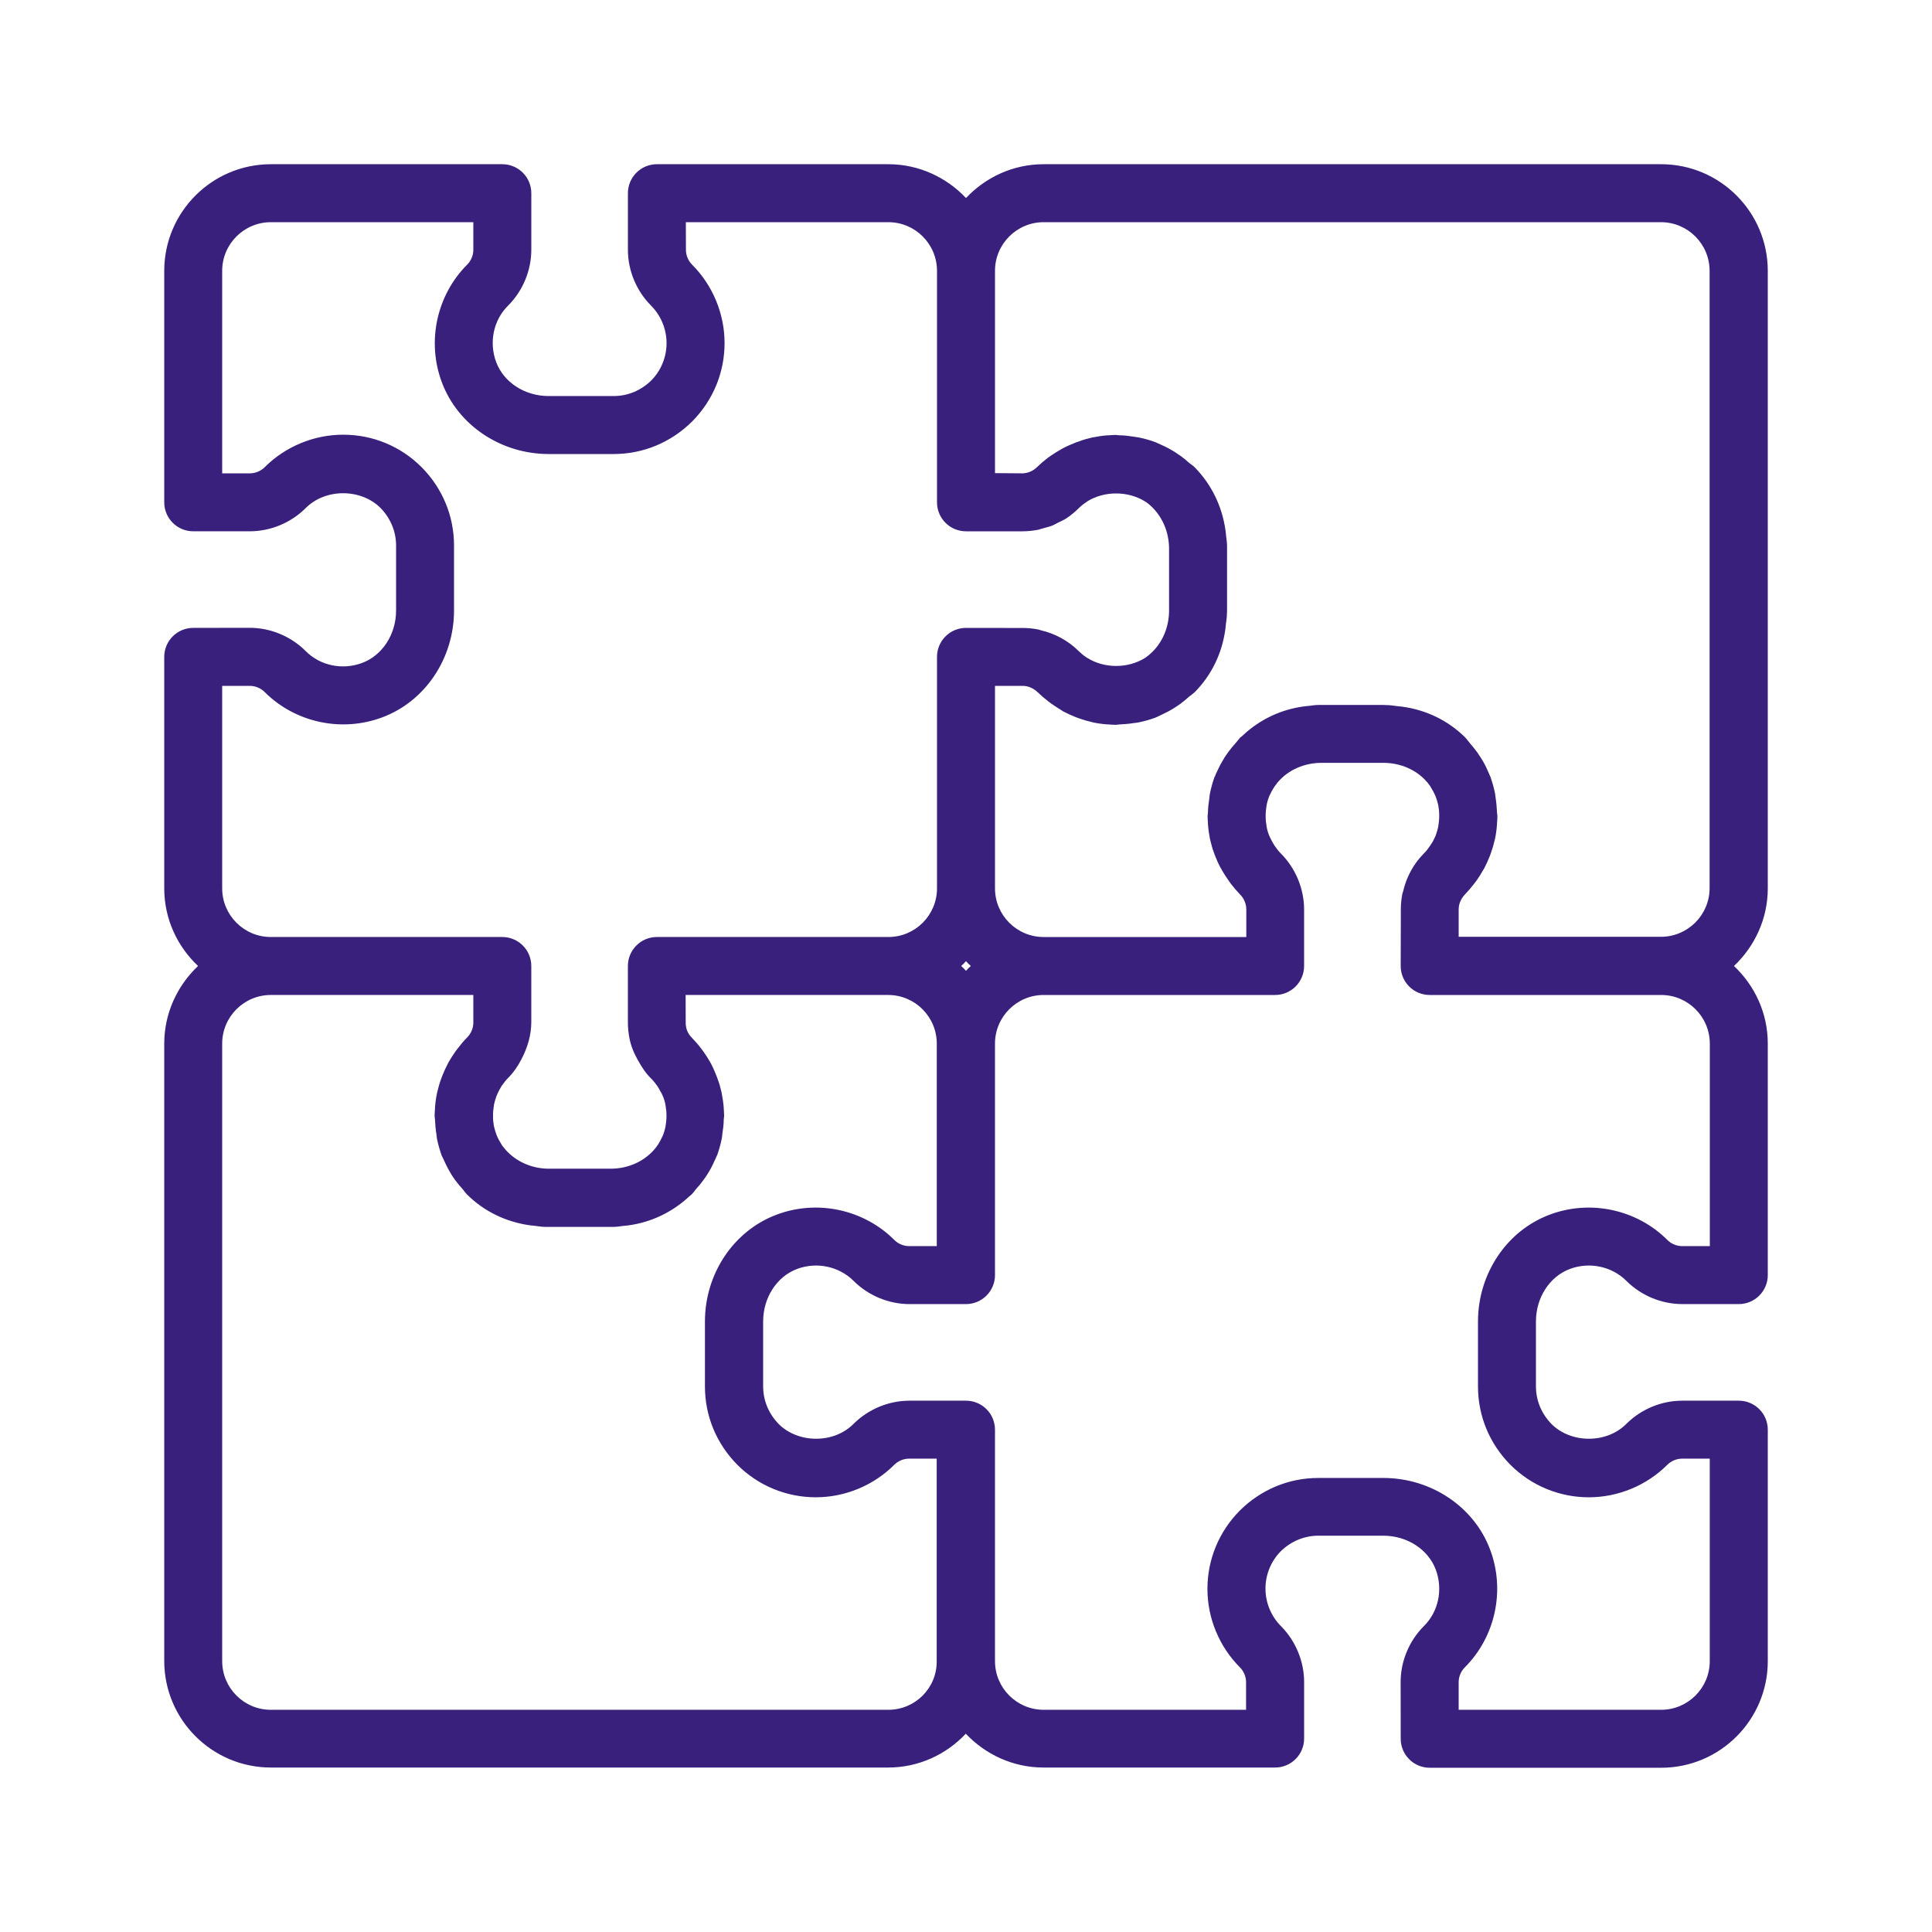 <?xml version="1.0" encoding="UTF-8"?> <svg xmlns="http://www.w3.org/2000/svg" width="1200pt" height="1200pt" version="1.1" viewBox="0 0 1200 1200"><path d="m1098 551.76v-383.53c0-36.609-29.766-66.234-66.234-66.234h-383.53c-19.078 0-36.141 8.156-48.234 21-12.141-12.844-29.297-21-48.234-21h-143.76c-9.938 0-18 8.062-18 18v35.156c0 12.938 5.297 25.547 14.391 34.688 6.141 6.141 9.609 14.625 9.609 23.297 0 8.766-3.469 17.062-9.469 23.156-6.375 6.234-14.625 9.703-23.391 9.703h-40.359c-14.859 0-27.938-8.531-32.625-21.141-4.547-12.234-1.688-26.062 7.453-35.062 9.141-9.141 14.391-21.844 14.391-34.688v-35.109c0-9.938-8.062-18-18-18h-143.76c-36.609 0-66.234 29.766-66.234 66.234v143.76c0 9.938 8.062 18 18 18h35.156c12.938 0 25.547-5.297 34.688-14.391 12.234-12.375 34.312-12.234 46.453-0.141 6.234 6.375 9.703 14.625 9.703 23.391v40.312c0 14.859-8.531 27.938-21.141 32.625-12.234 4.547-26.062 1.688-35.062-7.453-9.141-9.141-21.844-14.391-34.688-14.391l-35.109 0.047c-9.938 0-18 8.062-18 18v143.76c0 19.078 8.156 36.141 21 48.234-12.844 12.141-21 29.297-21 48.234v383.39c0 36.609 29.766 66.234 66.234 66.234h383.39c19.078 0 36.141-8.156 48.234-21 12.141 12.844 29.297 21 48.234 21h143.9c9.938 0 18-8.062 18-18v-35.156c0-12.844-5.297-25.547-14.391-34.688-6.141-6.141-9.609-14.625-9.609-23.297 0-8.766 3.469-17.062 9.469-23.156 6.375-6.234 14.625-9.703 23.391-9.703h40.312c14.859 0 27.938 8.531 32.625 21.141 4.547 12.234 1.688 26.062-7.453 35.062-9.141 9.141-14.391 21.844-14.391 34.688l0.047 35.25c0 9.938 8.062 18 18 18h143.76c36.609 0 66.234-29.766 66.234-66.234v-143.76c0-9.938-8.062-18-18-18h-35.156c-12.938 0-25.547 5.297-34.688 14.391-12.234 12.375-34.312 12.234-46.453 0.141-6.234-6.375-9.703-14.625-9.703-23.391v-40.359c0-14.859 8.531-27.938 21.141-32.625 12.234-4.547 26.062-1.547 35.062 7.453 9.141 9.141 21.844 14.391 34.688 14.391h35.109c9.938 0 18-8.062 18-18v-143.76c0-19.078-8.156-36.141-21-48.234 12.844-12.141 21-29.297 21-48.234zm-960 0v-125.76h17.156c3.469 0 6.844 1.453 9.234 3.844 18.938 18.938 47.766 25.219 73.078 15.703 26.625-9.938 44.531-36.609 44.531-66.375v-40.312c0-18.234-7.078-35.531-20.156-48.703-12.938-12.938-30.234-20.156-48.703-20.156-18.141 0-35.859 7.312-48.703 20.156-2.391 2.391-5.766 3.844-9.234 3.844h-17.203v-125.76c0-16.688 13.547-30.234 30.234-30.234h125.76v17.156c0 3.469-1.453 6.844-3.844 9.234-18.938 18.938-25.219 47.766-15.703 73.078 9.938 26.625 36.609 44.531 66.375 44.531h40.312c18.234 0 35.531-7.078 48.844-20.297 12.938-13.078 20.062-30.375 20.062-48.609 0-18.141-7.312-35.859-20.156-48.703-2.391-2.391-3.844-5.766-3.844-9.234l-0.047-17.156h125.76c16.688 0 30.234 13.547 30.234 30.234v143.76c0 9.938 8.062 18 18 18h35.156c3.234 0 6.469-0.375 9.609-0.938 0.938-0.234 1.922-0.609 2.859-0.844 2.156-0.609 4.312-1.078 6.375-1.922 1.078-0.469 2.156-1.219 3.234-1.688 1.781-0.844 3.609-1.688 5.297-2.766 2.625-1.781 5.156-3.844 7.453-6.141 1.453-1.453 3.141-2.766 4.922-3.938 0.141-0.141 0.234-0.141 0.234-0.234 10.688-6.703 25.312-6.703 36-0.141 0.375 0.234 0.609 0.469 0.938 0.609 0.938 0.609 1.688 1.312 2.531 2.062 7.078 6.375 11.531 16.078 11.531 26.766v38.391c0 10.547-4.312 20.297-11.391 26.625-0.844 0.703-1.688 1.547-2.625 2.156-0.234 0.234-0.469 0.375-0.844 0.609-10.688 6.703-25.312 6.703-36 0-0.141-0.141-0.234-0.141-0.375-0.234-1.688-1.078-3.234-2.391-4.781-3.844l-0.141-0.141c-6.469-6.469-14.766-10.922-23.625-12.938-0.469-0.141-0.938-0.375-1.453-0.469-3.141-0.609-6.375-0.938-9.609-0.938l-35.297-0.047c-9.938 0-18 8.062-18 18v143.76c0 16.688-13.547 30.234-30.234 30.234h-143.76c-9.938 0-18 8.062-18 18v35.156c0 3.234 0.375 6.469 0.938 9.609 0.938 4.922 2.859 9.469 5.297 13.781 2.297 4.078 4.781 8.062 8.156 11.297l0.234 0.234c1.312 1.312 2.391 2.766 3.469 4.219 0.375 0.469 0.609 0.938 0.938 1.453 0.703 1.219 1.453 2.531 2.062 3.703 0.234 0.469 0.469 1.078 0.703 1.547 0.703 1.688 1.219 3.469 1.547 5.297 0.141 0.609 0.141 1.219 0.234 1.781 0.234 1.312 0.375 2.531 0.375 3.844v2.391c0 1.312-0.234 2.625-0.375 3.938-0.141 0.469-0.141 1.078-0.234 1.547-0.375 1.922-0.938 3.844-1.688 5.625-0.141 0.141-0.141 0.375-0.234 0.469-0.703 1.547-1.547 3.141-2.391 4.547-0.375 0.609-0.844 1.219-1.219 1.781-0.469 0.703-1.078 1.312-1.688 2.062-6.375 7.219-16.078 11.625-26.859 11.625h-38.391c-10.547 0-20.297-4.453-26.625-11.531-0.609-0.703-1.312-1.547-1.922-2.297-0.375-0.469-0.703-0.938-0.938-1.453-0.938-1.547-1.922-3.141-2.625-4.922 0-0.141-0.141-0.234-0.141-0.234-0.703-1.781-1.312-3.703-1.781-5.766-0.141-0.469-0.141-1.078-0.234-1.547-0.234-1.312-0.375-2.625-0.375-4.078v-2.391c0-1.312 0.234-2.625 0.375-3.844 0.141-0.609 0.141-1.219 0.234-1.781 0.375-1.781 0.938-3.609 1.547-5.297 0.234-0.469 0.469-0.938 0.609-1.453 0.609-1.312 1.312-2.625 2.062-3.938 0.234-0.469 0.469-0.844 0.844-1.312 1.078-1.547 2.297-3.141 3.703-4.547 3.375-3.375 6-7.219 8.156-11.391 3.844-7.219 6.234-15.141 6.234-23.297v-34.828c0-9.938-8.062-18-18-18h-143.76c-16.688 0-30.234-13.547-30.234-30.234zm465 48.234c-1.078 0.938-2.062 1.922-3 3-0.938-1.078-1.922-2.062-3-3 1.078-0.938 2.062-1.922 3-3 0.938 1.078 1.922 2.062 3 3zm-51.234 462h-383.53c-16.688 0-30.234-13.547-30.234-30.234v-383.53c0-16.688 13.547-30.234 30.234-30.234h125.76v17.156c0 3.469-1.453 6.844-3.844 9.234-2.062 2.062-3.938 4.312-5.766 6.703-0.469 0.609-0.938 1.312-1.453 1.922-1.453 2.062-2.859 4.219-4.078 6.375-0.234 0.375-0.469 0.703-0.609 1.078-1.312 2.531-2.531 5.156-3.609 7.922-0.234 0.609-0.469 1.312-0.703 1.922-0.938 2.531-1.688 5.156-2.297 7.781 0 0.234-0.141 0.375-0.141 0.609-0.703 3.141-1.078 6.141-1.312 9.375v0.609c-0.141 1.547-0.234 3-0.234 4.547 0 0.703 0.234 1.453 0.234 2.156 0.141 3 0.375 6 0.844 8.859 0.141 0.938 0.234 2.062 0.375 3 0.703 3.469 1.688 6.938 2.859 10.312 0.141 0.469 0.375 0.844 0.609 1.219 0.375 0.844 0.703 1.547 1.078 2.297 1.312 3 2.859 5.859 4.547 8.625 0.703 1.219 1.547 2.297 2.297 3.375 1.453 1.922 2.859 3.703 4.453 5.391 0.938 1.078 1.688 2.297 2.766 3.375 10.688 10.688 24.375 17.156 39.141 19.219 1.078 0.141 2.297 0.234 3.375 0.375 2.062 0.234 4.078 0.609 6.234 0.609h42.234c2.062 0 4.078-0.375 6.141-0.609 1.219-0.141 2.391-0.141 3.469-0.375 13.781-1.922 26.625-7.922 37.312-17.766l0.141-0.141c0.609-0.609 1.312-0.938 1.781-1.547 1.078-1.078 1.781-2.297 2.766-3.375 1.547-1.688 3-3.469 4.312-5.297 0.844-1.219 1.688-2.297 2.391-3.469 1.688-2.625 3.234-5.531 4.453-8.391 0.375-0.844 0.844-1.547 1.078-2.391 0.141-0.375 0.375-0.844 0.609-1.219 1.219-3.375 2.156-6.844 2.859-10.312 0.234-0.938 0.234-2.062 0.375-3 0.469-3 0.844-5.859 0.844-8.859 0-0.703 0.234-1.453 0.234-2.156 0-1.547-0.141-3-0.234-4.453v-0.609c-0.234-3.141-0.703-6.234-1.312-9.375 0-0.234-0.141-0.375-0.141-0.609-0.609-2.625-1.312-5.297-2.297-7.781-0.234-0.609-0.469-1.312-0.703-1.922-1.078-2.625-2.156-5.297-3.469-7.781-0.234-0.375-0.469-0.703-0.609-1.078-1.219-2.156-2.625-4.312-4.078-6.375-0.469-0.609-0.938-1.312-1.453-1.922-1.781-2.391-3.703-4.547-5.766-6.703-1.219-1.219-2.156-2.625-2.859-4.219-0.609-1.547-0.938-3.234-0.938-5.062l-0.047-17.25h125.76c16.688 0 30.234 13.547 30.234 30.234v125.76h-17.156c-3.469 0-6.844-1.453-9.234-3.844-18.938-18.938-47.766-25.219-73.078-15.703-26.625 9.938-44.531 36.609-44.531 66.375v40.312c0 18.234 7.078 35.531 20.156 48.703 12.938 12.938 30.375 20.156 48.703 20.156 18.141 0 35.859-7.312 48.703-20.156 2.391-2.391 5.766-3.844 9.234-3.844h17.156v125.76c0.188 16.688-13.359 30.234-30.047 30.234zm510.24-413.76v125.76h-17.156c-3.469 0-6.844-1.453-9.234-3.844-18.938-18.938-47.766-25.219-73.078-15.703-26.625 9.938-44.531 36.609-44.531 66.375v40.312c0 18.234 7.078 35.531 20.156 48.703 12.938 12.938 30.375 20.156 48.703 20.156 18.141 0 35.859-7.312 48.703-20.156 2.391-2.391 5.766-3.844 9.234-3.844h17.156v125.76c0 16.688-13.547 30.234-30.234 30.234h-125.72v-17.156c0-3.469 1.453-6.844 3.844-9.234 18.938-18.938 25.219-47.766 15.703-73.078-9.938-26.625-36.609-44.531-66.375-44.531h-40.312c-18.234 0-35.531 7.078-48.844 20.297-12.938 13.078-20.062 30.375-20.062 48.609 0 18.141 7.312 35.859 20.156 48.703 2.391 2.391 3.844 5.766 3.844 9.234v17.156h-125.72c-16.688 0-30.234-13.547-30.234-30.234v-143.76c0-9.938-8.062-18-18-18h-35.156c-12.938 0-25.547 5.297-34.688 14.391-12.234 12.375-34.312 12.234-46.453 0.141-6.234-6.375-9.703-14.625-9.703-23.391v-40.359c0-14.859 8.531-27.938 21.141-32.625 12.234-4.547 26.062-1.547 35.062 7.453 9.141 9.141 21.844 14.391 34.688 14.391h35.109c9.938 0 18-8.062 18-18v-143.76c0-16.688 13.547-30.234 30.234-30.234h143.76c9.938 0 18-8.062 18-18v-35.156c0-12.844-5.297-25.547-14.391-34.688-1.312-1.312-2.531-2.859-3.703-4.547-0.375-0.469-0.609-0.938-0.844-1.312-0.703-1.219-1.453-2.531-2.062-3.844-0.234-0.469-0.469-0.938-0.703-1.547-0.703-1.688-1.219-3.469-1.547-5.297-0.141-0.609-0.141-1.219-0.234-1.781-0.234-1.312-0.375-2.531-0.375-3.844v-2.391c0-1.312 0.234-2.766 0.375-4.078 0.141-0.469 0.141-1.078 0.234-1.547 0.375-1.922 0.938-3.844 1.688-5.625 0-0.141 0.141-0.234 0.234-0.469 0.703-1.547 1.547-3.141 2.531-4.688 0.375-0.609 0.703-1.078 1.219-1.688 0.469-0.703 1.078-1.453 1.688-2.156 6.375-7.219 16.078-11.531 26.766-11.531h38.391c10.547 0 20.297 4.312 26.625 11.391 0.703 0.703 1.312 1.547 1.922 2.391 0.375 0.469 0.703 0.938 0.938 1.453 0.938 1.547 1.922 3.234 2.625 4.922 0 0.141 0.141 0.141 0.141 0.234 0.703 1.781 1.312 3.703 1.781 5.766 0.141 0.469 0.141 0.938 0.234 1.547 0.234 1.312 0.375 2.625 0.375 4.078v2.391c0 1.312-0.234 2.531-0.375 3.844-0.141 0.609-0.141 1.219-0.234 1.781-0.375 1.781-0.938 3.469-1.547 5.297-0.234 0.469-0.469 1.078-0.703 1.547-0.609 1.312-1.219 2.531-2.062 3.703-0.234 0.469-0.609 0.938-0.938 1.453-1.078 1.547-2.156 3-3.469 4.312l-0.141 0.141c-6.469 6.469-10.922 14.766-12.938 23.625-0.141 0.469-0.375 0.938-0.469 1.453-0.609 3.141-0.938 6.375-0.938 9.609l-0.094 35.25c0 9.938 8.062 18 18 18h143.76c16.688 0 30.234 13.547 30.234 30.234zm-156-66.234v-17.156c0-3.469 1.453-6.703 3.844-9.234 2.062-2.156 3.938-4.312 5.766-6.703 0.469-0.609 0.938-1.219 1.453-1.922 1.453-2.062 2.859-4.219 4.078-6.469 0.234-0.375 0.375-0.609 0.609-0.938 1.312-2.531 2.531-5.156 3.609-7.922 0.234-0.609 0.469-1.312 0.703-1.922 0.938-2.625 1.688-5.156 2.297-7.922 0-0.141 0.141-0.375 0.141-0.469 0.703-3.141 1.078-6.234 1.312-9.375v-0.609c0.141-1.547 0.234-3 0.234-4.547 0-0.703-0.234-1.453-0.234-2.156-0.141-3-0.375-6-0.844-9-0.141-0.938-0.234-1.922-0.375-2.859-0.703-3.469-1.688-6.938-2.859-10.312-0.141-0.469-0.469-0.844-0.609-1.312-0.234-0.703-0.703-1.453-0.938-2.156-1.312-3.141-2.859-6-4.688-8.766-0.703-1.078-1.453-2.156-2.156-3.234-1.453-1.922-3-3.844-4.547-5.625-0.938-1.078-1.688-2.297-2.766-3.375-10.781-10.688-24.375-17.062-39-19.078-1.078-0.141-2.297-0.234-3.469-0.375-2.062-0.234-4.078-0.609-6.141-0.609l-2.203-0.094h-40.312c-2.062 0-4.078 0.375-6.141 0.609-1.219 0.141-2.391 0.141-3.469 0.375-13.688 1.922-26.531 7.922-36.938 17.531l-0.375 0.375c-0.609 0.469-1.219 0.938-1.781 1.453-0.938 1.078-1.781 2.297-2.766 3.375-1.547 1.688-3 3.469-4.453 5.391-0.844 1.219-1.547 2.297-2.391 3.469-1.688 2.766-3.234 5.531-4.547 8.531-0.375 0.844-0.844 1.547-1.078 2.391-0.141 0.469-0.375 0.844-0.609 1.219-1.219 3.375-2.156 6.844-2.859 10.312-0.234 0.938-0.234 1.922-0.375 3-0.469 3-0.844 6-0.844 8.859 0 0.703-0.234 1.453-0.234 2.156 0 1.547 0.141 3 0.234 4.547v0.609c0.234 3.141 0.703 6.234 1.312 9.375 0 0.141 0.141 0.375 0.141 0.469 0.609 2.625 1.312 5.297 2.297 7.781 0.234 0.609 0.469 1.312 0.703 1.922 1.078 2.625 2.156 5.297 3.609 7.781 0.234 0.375 0.469 0.703 0.609 1.078 1.219 2.156 2.625 4.312 4.078 6.375 0.469 0.703 0.938 1.312 1.453 2.062 1.781 2.297 3.703 4.547 5.766 6.703 2.391 2.391 3.844 5.766 3.844 9.234v17.156h-125.86c-16.688 0-30.234-13.547-30.234-30.234v-125.76h17.156c3.469 0 6.703 1.453 9.234 3.844 2.156 2.062 4.312 3.938 6.703 5.766 0.609 0.469 1.219 0.938 1.922 1.453 2.062 1.453 4.312 2.859 6.469 4.219 0.375 0.234 0.609 0.375 0.938 0.609 2.531 1.312 5.156 2.531 7.922 3.609 0.609 0.234 1.219 0.469 1.922 0.703 2.625 0.938 5.297 1.688 7.922 2.297 0.141 0 0.375 0.141 0.469 0.141 3.141 0.703 6.234 1.078 9.375 1.312h0.609c1.547 0.141 3 0.234 4.547 0.234 0.703 0 1.453-0.234 2.156-0.234 3-0.141 5.859-0.375 8.859-0.844 1.078-0.141 2.156-0.234 3.234-0.469 3.375-0.703 6.844-1.688 10.078-2.859 0.375-0.141 0.703-0.375 1.078-0.469 1.078-0.469 2.156-1.078 3.234-1.547 2.625-1.219 5.156-2.531 7.547-4.078 1.312-0.844 2.766-1.781 4.078-2.766 1.688-1.312 3.375-2.625 4.922-4.078 1.219-0.938 2.391-1.781 3.609-2.859 10.688-10.781 17.062-24.375 19.078-39 0.141-1.078 0.234-2.297 0.375-3.469 0.234-2.062 0.609-4.078 0.609-6.141l0.094-2.156v-40.312c0-2.062-0.375-4.078-0.609-6.141-0.141-1.219-0.141-2.391-0.375-3.469-2.062-14.625-8.531-28.312-19.219-39.141-1.078-1.078-2.391-1.922-3.609-2.859-1.547-1.453-3.141-2.766-4.781-3.938-1.312-0.938-2.766-1.922-4.219-2.859-2.391-1.453-4.781-2.766-7.453-3.938-1.078-0.469-2.297-1.078-3.375-1.547-0.375-0.141-0.703-0.375-1.078-0.469-3.375-1.219-6.703-2.156-10.219-2.859-1.078-0.234-2.062-0.234-3.141-0.469-3-0.469-5.859-0.844-8.859-0.844-0.703 0-1.453-0.234-2.156-0.234-1.453 0-3 0.141-4.453 0.234h-0.703c-3.141 0.234-6.234 0.703-9.234 1.312-0.234 0-0.469 0.141-0.703 0.141-2.625 0.609-5.156 1.312-7.688 2.297-0.703 0.234-1.312 0.469-2.062 0.703-2.625 1.078-5.297 2.156-7.781 3.469-0.375 0.234-0.703 0.469-1.219 0.703-2.156 1.219-4.312 2.531-6.375 3.938-0.703 0.469-1.312 0.938-2.062 1.453-2.297 1.781-4.547 3.703-6.703 5.766-2.391 2.391-5.766 3.844-9.234 3.844l-16.828-0.141v-125.63c0-16.688 13.547-30.234 30.234-30.234h383.39c16.688 0 30.234 13.547 30.234 30.234v383.39c0 16.688-13.547 30.234-30.234 30.234h-125.63z" fill="#38207c"></path></svg> 